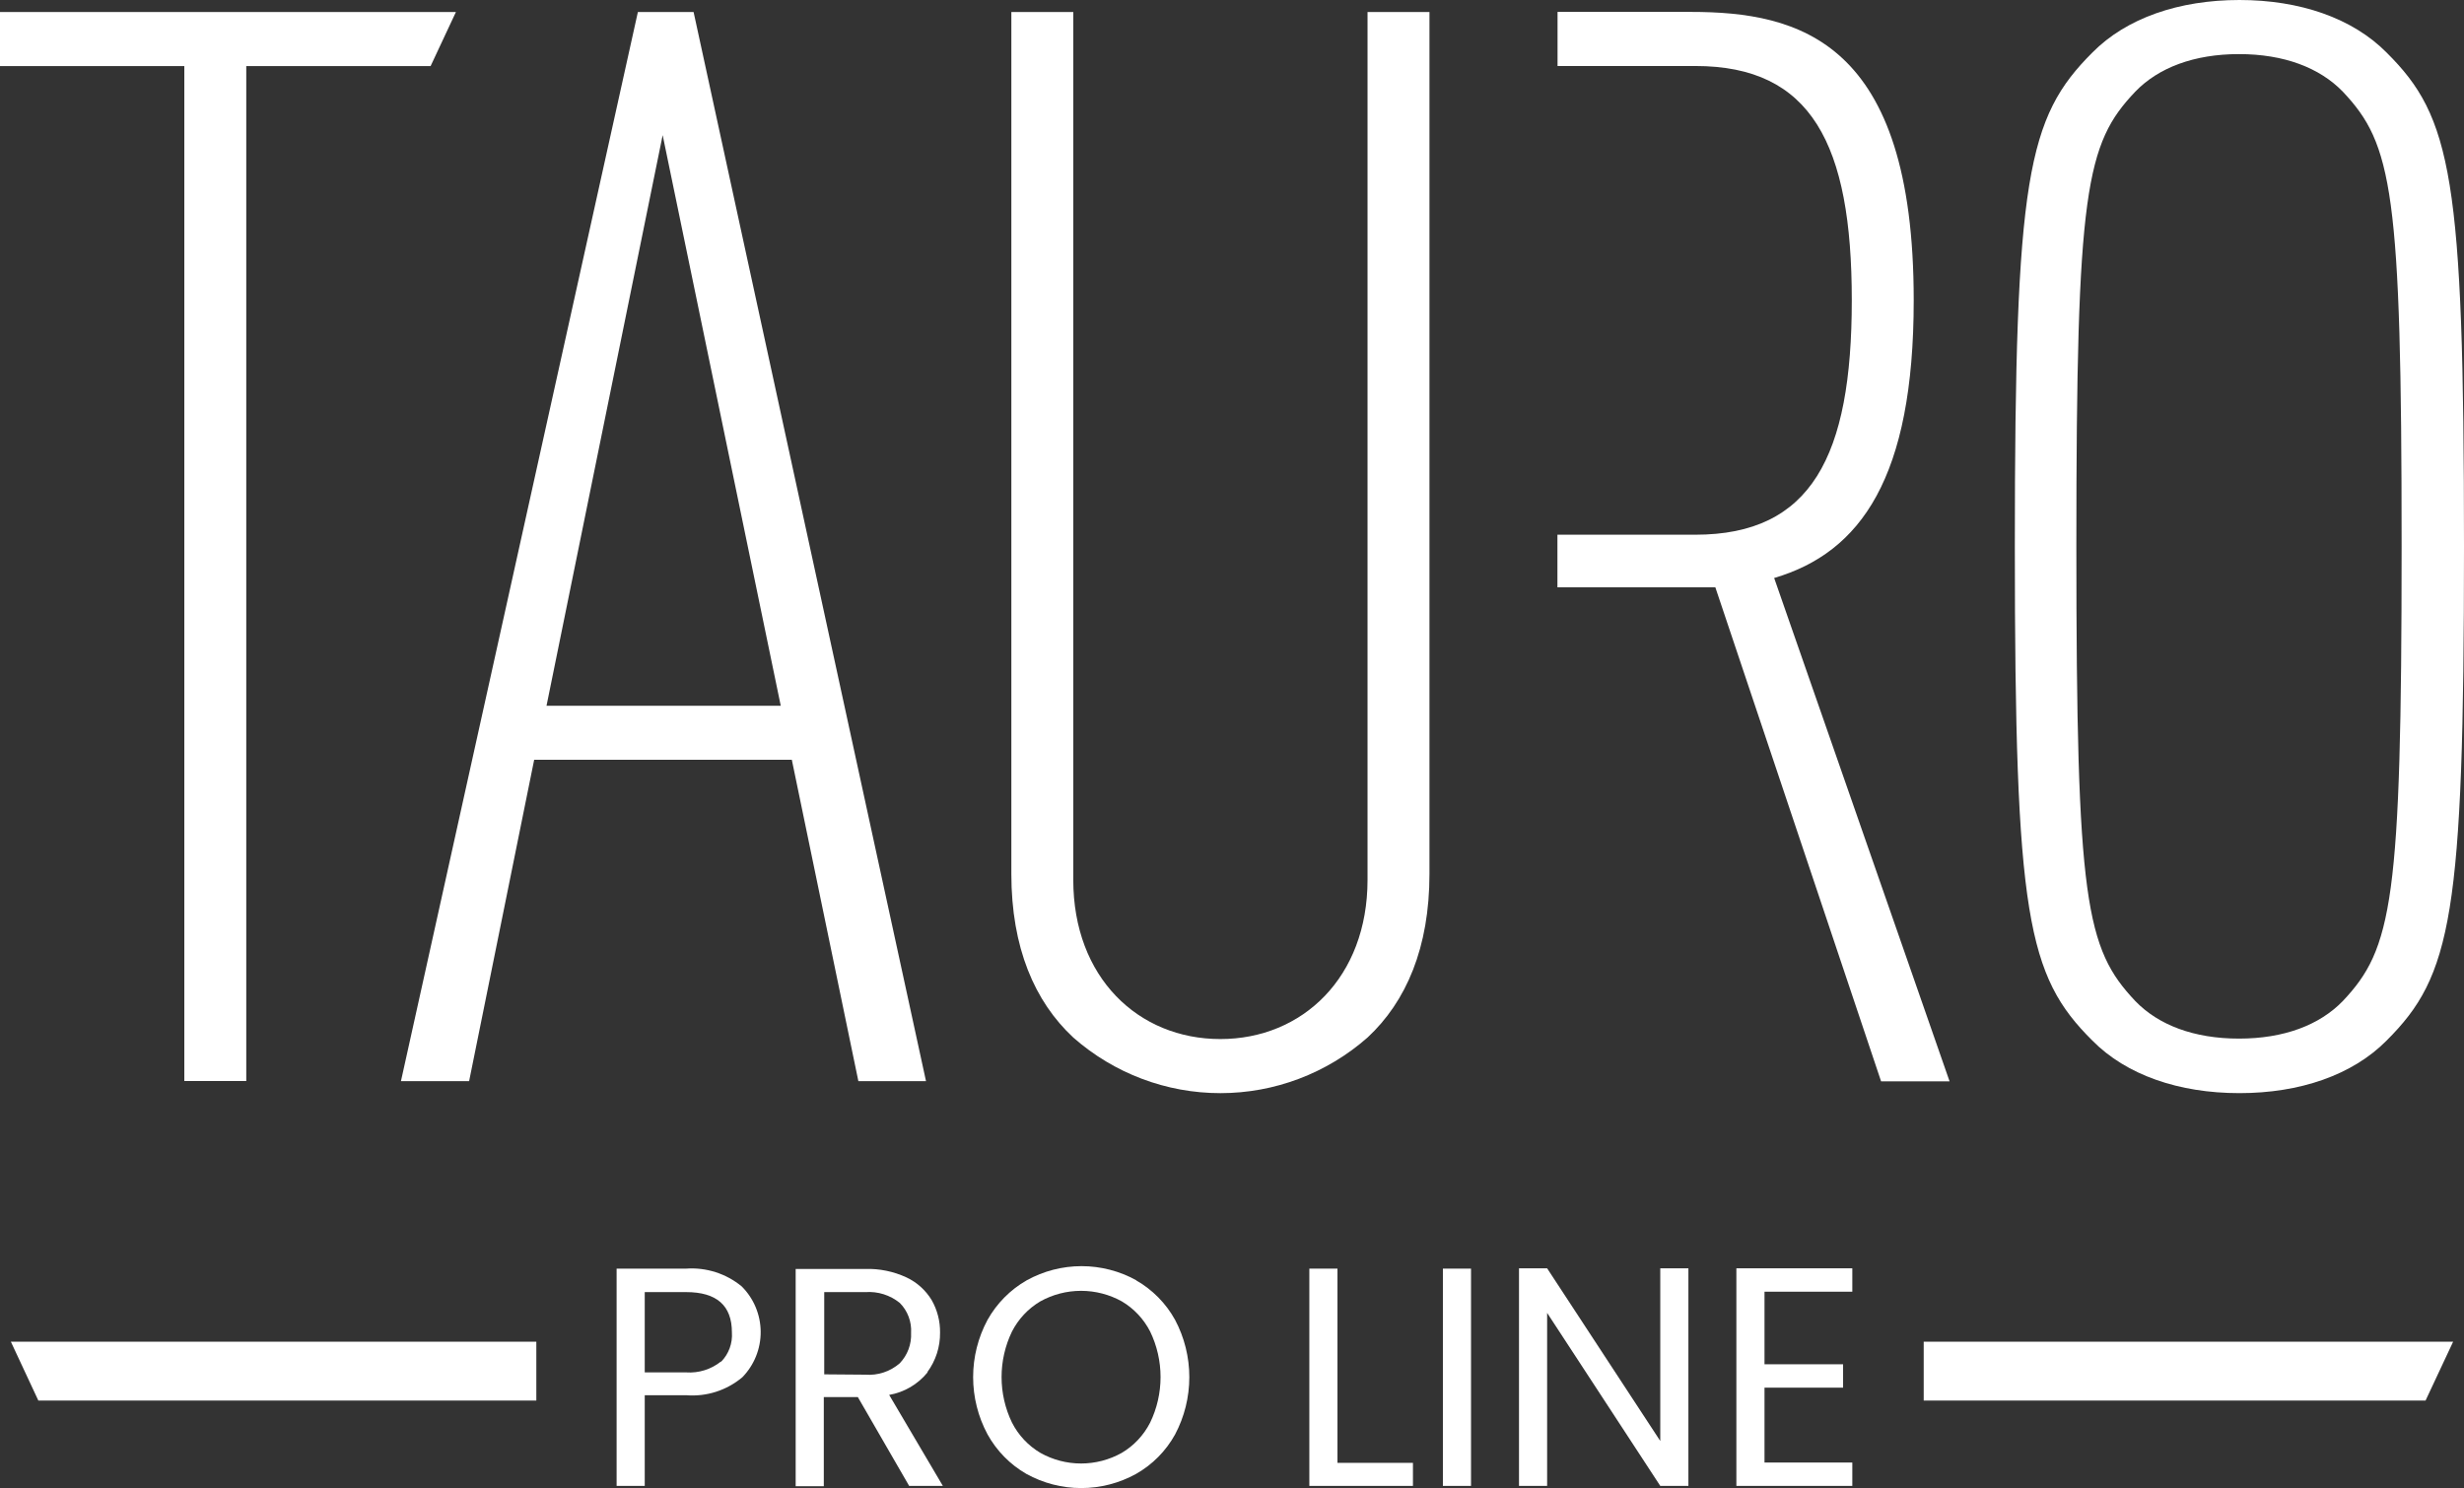 <svg width="149" height="90" viewBox="0 0 149 90" fill="none" xmlns="http://www.w3.org/2000/svg">
    <rect x="0" y="0" width="149" height="90" fill="#333333" stroke="none"/>
    <g clip-path="url(#clip0_303_22237)">
        <path fill-rule="evenodd" clip-rule="evenodd" d="M11.146 65.382H14.892V3.999H26.038L27.57 0.727H0V3.999H11.146V65.382Z" fill="white"/>
        <path fill-rule="evenodd" clip-rule="evenodd" d="M55.996 65.388L41.942 0.727H38.573L24.246 65.388H28.368L32.302 45.952H47.882L51.906 65.388H55.996ZM33.048 42.687L40.072 8.174L47.213 42.687H33.048Z" fill="white"/>
        <path fill-rule="evenodd" clip-rule="evenodd" d="M82.696 53.216C82.696 59.106 78.762 62.843 73.796 62.843C68.83 62.843 64.902 59.119 64.902 53.216V0.727H61.157V52.856C61.157 57.306 62.559 60.572 64.902 62.751C67.367 64.92 70.528 66.115 73.799 66.115C77.07 66.115 80.231 64.92 82.696 62.751C85.039 60.572 86.441 57.306 86.441 52.856V0.727H82.696V53.216Z" fill="white"/>
        <path fill-rule="evenodd" clip-rule="evenodd" d="M126.526 62.934C128.584 65.022 131.765 66.114 135.42 66.114C139.074 66.114 142.255 65.022 144.32 62.934C148.253 59.008 149 55.395 149 33.054C149 10.713 148.253 7.087 144.32 3.18C142.255 1.093 139.074 0 135.42 0C131.765 0 128.584 1.093 126.526 3.18C122.592 7.107 121.839 10.719 121.839 33.054C121.839 55.389 122.592 59.027 126.526 62.934ZM129.123 5.543C130.525 4.09 132.68 3.272 135.394 3.272C138.107 3.272 140.262 4.09 141.671 5.543C144.67 8.723 145.228 11.537 145.228 33.028C145.228 54.518 144.67 57.365 141.671 60.545C140.262 61.998 138.114 62.816 135.394 62.816C132.674 62.816 130.525 61.998 129.123 60.545C126.124 57.365 125.559 54.551 125.559 33.028C125.559 11.504 126.124 8.697 129.123 5.543Z" fill="white"/>
        <path fill-rule="evenodd" clip-rule="evenodd" d="M107.285 34.958C112.531 33.414 115.724 28.872 115.724 18.16C115.724 2.454 108.791 0.72 102.235 0.72H94.186V3.992H102.521C109.538 3.992 111.979 8.717 111.979 18.16C111.979 27.603 109.531 32.34 102.514 32.34H94.179V35.521H103.728L113.751 65.401H117.892L107.285 34.958Z" fill="white"/>
        <path fill-rule="evenodd" clip-rule="evenodd" d="M44.85 77.802C43.907 77.027 42.707 76.643 41.494 76.728H37.287V89.869H38.988V84.385H41.494C42.723 84.484 43.941 84.094 44.889 83.299C45.607 82.564 46.006 81.573 45.999 80.542C45.991 79.511 45.578 78.525 44.85 77.802ZM43.591 82.35C42.996 82.823 42.249 83.056 41.494 83.004H38.988V78.148H41.494C43.337 78.148 44.259 78.96 44.259 80.583C44.282 80.908 44.236 81.234 44.124 81.54C44.012 81.846 43.837 82.124 43.61 82.356" fill="white"/>
        <path fill-rule="evenodd" clip-rule="evenodd" d="M56.074 82.991C56.585 82.3 56.857 81.459 56.846 80.596C56.855 79.908 56.68 79.23 56.34 78.633C55.977 78.033 55.446 77.555 54.815 77.259C54.034 76.896 53.181 76.721 52.322 76.748H48.115V89.889H49.816V84.496H51.874L54.977 89.869H57.015L53.769 84.366C54.685 84.207 55.513 83.719 56.1 82.991M49.842 83.122V78.149H52.328C53.08 78.093 53.825 78.327 54.412 78.803C54.647 79.039 54.829 79.323 54.946 79.636C55.064 79.948 55.114 80.282 55.094 80.616C55.11 80.954 55.057 81.291 54.939 81.607C54.821 81.924 54.639 82.212 54.406 82.455C54.121 82.701 53.791 82.889 53.435 83.007C53.078 83.125 52.702 83.171 52.328 83.142L49.842 83.122Z" fill="white"/>
        <path fill-rule="evenodd" clip-rule="evenodd" d="M68.719 77.436C67.703 76.873 66.562 76.578 65.402 76.578C64.242 76.578 63.102 76.873 62.085 77.436C61.094 78.002 60.275 78.83 59.715 79.831C59.145 80.892 58.846 82.081 58.846 83.289C58.846 84.497 59.145 85.686 59.715 86.748C60.267 87.747 61.08 88.576 62.065 89.143C63.082 89.705 64.223 90 65.383 90C66.542 90 67.683 89.705 68.7 89.143C69.688 88.583 70.504 87.759 71.056 86.761C71.623 85.694 71.919 84.502 71.919 83.292C71.919 82.082 71.623 80.891 71.056 79.824C70.504 78.825 69.688 77.998 68.7 77.436M69.55 86.041C69.161 86.804 68.565 87.44 67.83 87.873C67.078 88.294 66.233 88.514 65.373 88.514C64.513 88.514 63.668 88.294 62.916 87.873C62.181 87.44 61.584 86.804 61.196 86.041C60.781 85.183 60.566 84.24 60.566 83.286C60.566 82.331 60.781 81.389 61.196 80.531C61.584 79.775 62.175 79.144 62.903 78.712C63.659 78.291 64.509 78.071 65.373 78.071C66.237 78.071 67.087 78.291 67.843 78.712C68.57 79.144 69.162 79.775 69.55 80.531C69.965 81.389 70.18 82.331 70.18 83.286C70.18 84.24 69.965 85.183 69.55 86.041Z" fill="white"/>
        <path fill-rule="evenodd" clip-rule="evenodd" d="M80.878 76.728H79.177V89.869H85.442V88.475H80.878V76.728Z" fill="white"/>
        <path d="M88.954 76.728H87.253V89.869H88.954V76.728Z" fill="white"/>
        <path fill-rule="evenodd" clip-rule="evenodd" d="M100.398 87.153L93.556 76.709H91.855V89.869H93.556V79.405L100.398 89.869H102.099V76.709H100.398V87.153Z" fill="white"/>
        <path fill-rule="evenodd" clip-rule="evenodd" d="M105 89.869H112.011V88.456H106.701V83.927H111.453V82.513H106.701V78.123H112.011V76.709H105V89.869Z" fill="white"/>
        <path fill-rule="evenodd" clip-rule="evenodd" d="M2.318 84.706H32.432V81.146H0.656L2.318 84.706Z" fill="white"/>
        <path fill-rule="evenodd" clip-rule="evenodd" d="M116.328 84.706H146.676L148.344 81.146H116.328V84.706Z" fill="white"/>
    </g>
    <defs>
        <clipPath id="clip0_303_22237">
            <rect width="149" height="90" fill="white"/>
        </clipPath>
    </defs>
</svg>